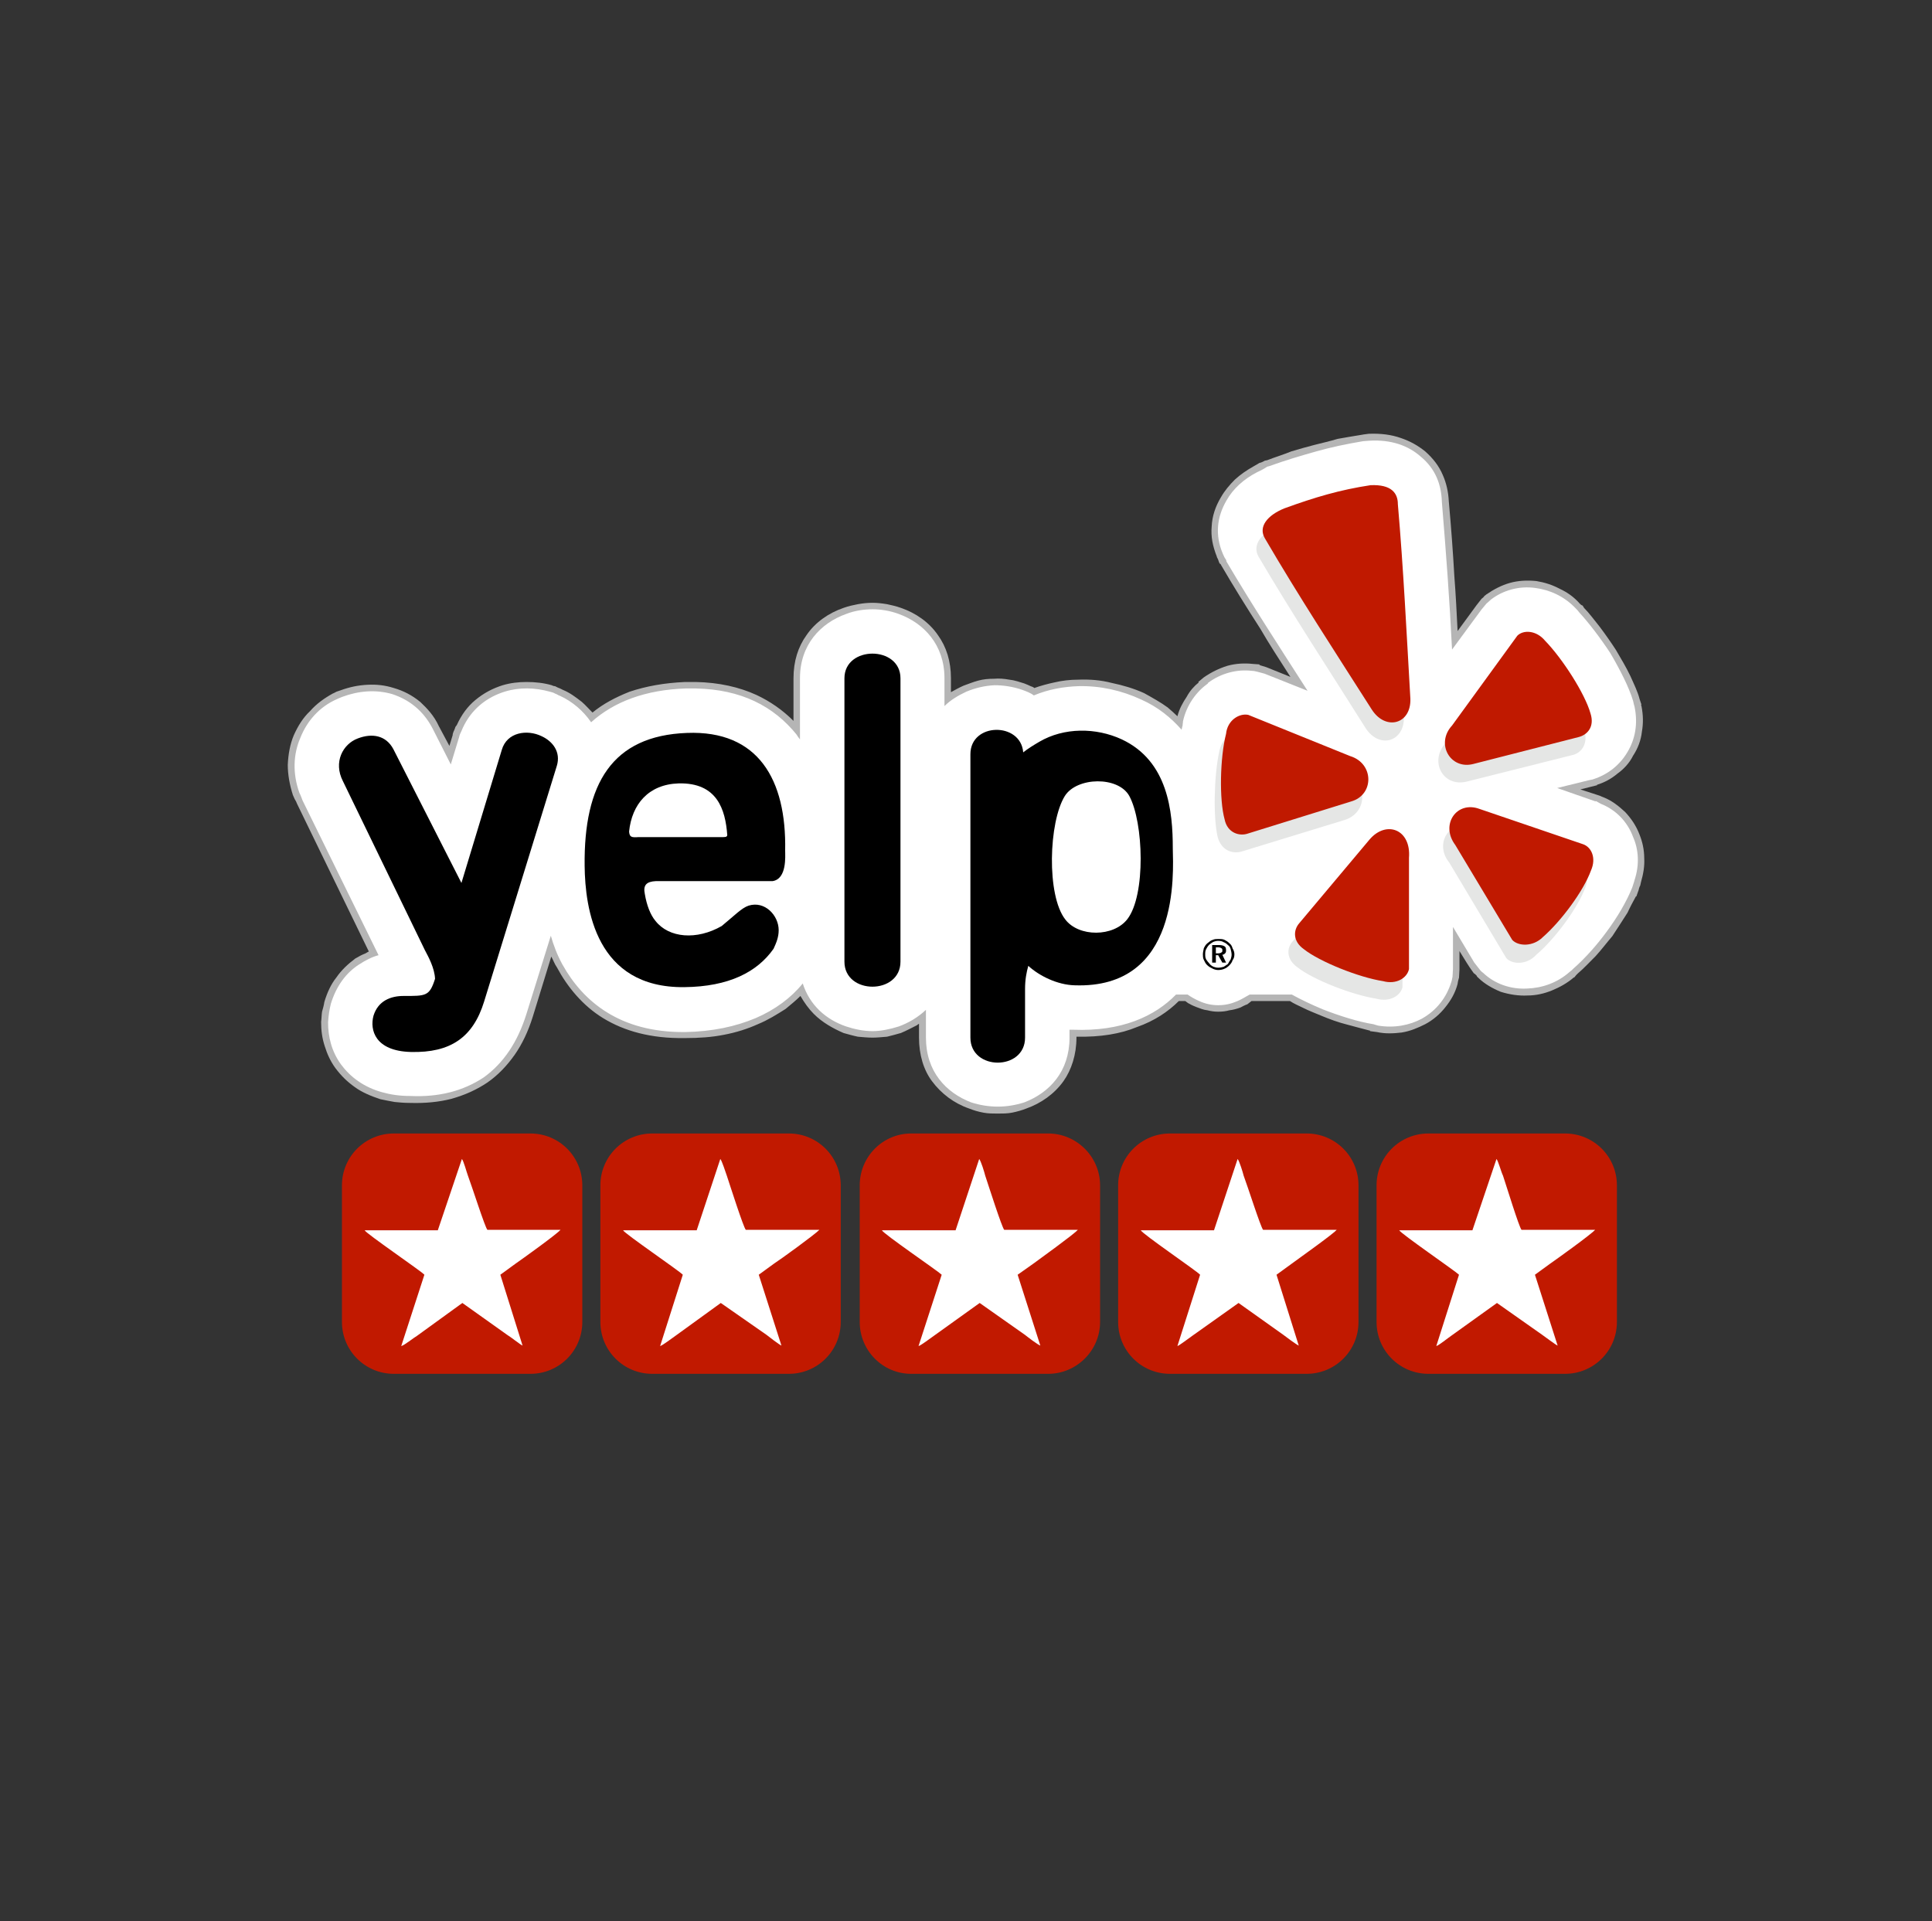 <svg width="181" height="180" viewBox="0 0 181 180" fill="none" xmlns="http://www.w3.org/2000/svg">
<rect x="0" y="0" width="181" height="180" fill="#333333" stroke="none"/>
<mask id="mask0_1126_12640" style="mask-type:alpha" maskUnits="userSpaceOnUse" x="0" y="0" width="181" height="180">
<rect x="0.5" width="180" height="180" fill="#D9D9D9"/>
</mask>
<g mask="url(#mask0_1126_12640)">
</g>
<g clip-path="url(#clip0_1126_12640)">
<path fill-rule="evenodd" clip-rule="evenodd" d="M36.895 106.201H49.695C52.385 106.201 54.554 108.371 54.554 111.061V123.86C54.554 126.55 52.385 128.719 49.695 128.719H36.895C34.206 128.719 32.036 126.55 32.036 123.86V111.061C32.036 108.371 34.206 106.201 36.895 106.201Z" fill="#C11900"/>
<path fill-rule="evenodd" clip-rule="evenodd" d="M48.306 118.393C48.87 118.003 52.081 115.703 52.515 115.226H45.66C45.443 115.009 44.185 111.061 43.837 110.15C43.707 109.803 43.447 108.805 43.273 108.588L41.017 115.27H34.162C34.292 115.573 39.455 119.088 39.759 119.435L37.59 126.116C37.85 126.073 38.761 125.335 39.065 125.162L43.317 122.081L47.525 125.075C47.829 125.249 48.74 125.986 48.957 126.073L46.875 119.435L48.306 118.393Z" fill="white"/>
<path fill-rule="evenodd" clip-rule="evenodd" d="M61.105 106.201H73.905C76.595 106.201 78.764 108.371 78.764 111.061V123.86C78.764 126.55 76.595 128.719 73.905 128.719H61.105C58.416 128.719 56.246 126.55 56.246 123.86V111.061C56.246 108.371 58.416 106.201 61.105 106.201Z" fill="#C11900"/>
<path fill-rule="evenodd" clip-rule="evenodd" d="M72.516 118.393C73.124 118.003 76.291 115.703 76.768 115.226H69.87C69.653 115.009 68.394 111.061 68.091 110.15C67.961 109.803 67.657 108.805 67.483 108.588L65.271 115.27H58.372C58.502 115.573 63.665 119.088 63.969 119.435L61.843 126.116C62.06 126.073 63.014 125.335 63.275 125.162L67.527 122.081L71.822 125.075C72.039 125.249 72.994 125.986 73.21 126.073L71.085 119.435L72.516 118.393Z" fill="white"/>
<path fill-rule="evenodd" clip-rule="evenodd" d="M85.359 106.201H98.202C100.848 106.201 103.061 108.371 103.061 111.061V123.86C103.061 126.55 100.848 128.719 98.202 128.719H85.359C82.712 128.719 80.543 126.55 80.543 123.86V111.061C80.543 108.371 82.712 106.201 85.359 106.201Z" fill="#C11900"/>
<path fill-rule="evenodd" clip-rule="evenodd" d="M96.814 118.393C97.334 118.003 100.545 115.703 100.979 115.226H94.08C93.863 115.009 92.605 111.061 92.301 110.15C92.215 109.803 91.911 108.805 91.737 108.588L89.525 115.27H82.626C82.713 115.573 87.876 119.088 88.223 119.435L86.054 126.116C86.27 126.073 87.225 125.335 87.485 125.162L91.781 122.081L96.033 125.075C96.25 125.249 97.204 125.986 97.464 126.073L95.338 119.435L96.814 118.393Z" fill="white"/>
<path fill-rule="evenodd" clip-rule="evenodd" d="M109.612 106.201H122.412C125.102 106.201 127.271 108.371 127.271 111.061V123.86C127.271 126.55 125.102 128.719 122.412 128.719H109.612C106.922 128.719 104.753 126.55 104.753 123.86V111.061C104.753 108.371 106.922 106.201 109.612 106.201Z" fill="#C11900"/>
<path fill-rule="evenodd" clip-rule="evenodd" d="M121.023 118.393C121.544 118.003 124.798 115.703 125.232 115.226H118.333C118.116 115.009 116.858 111.061 116.511 110.15C116.424 109.803 116.12 108.805 115.947 108.588L113.734 115.27H106.879C106.966 115.573 112.129 119.088 112.432 119.435L110.306 126.116C110.48 126.073 111.435 125.335 111.695 125.162L116.034 122.081L120.242 125.075C120.459 125.249 121.457 125.986 121.674 126.073L119.591 119.435L121.023 118.393Z" fill="white"/>
<path fill-rule="evenodd" clip-rule="evenodd" d="M133.822 106.201H146.621C149.311 106.201 151.481 108.371 151.481 111.061V123.86C151.481 126.55 149.311 128.719 146.621 128.719H133.822C131.132 128.719 128.963 126.55 128.963 123.86V111.061C128.963 108.371 131.132 106.201 133.822 106.201Z" fill="#C11900"/>
<path fill-rule="evenodd" clip-rule="evenodd" d="M145.233 118.393C145.797 118.003 149.008 115.703 149.442 115.226H142.543C142.326 115.009 141.111 111.061 140.808 110.15C140.634 109.803 140.374 108.805 140.2 108.588L137.944 115.27H131.089C131.219 115.573 136.339 119.088 136.686 119.435L134.56 126.116C134.777 126.073 135.688 125.335 135.948 125.162L140.244 122.081L144.496 125.075C144.756 125.249 145.71 125.986 145.927 126.073L143.801 119.435L145.233 118.393Z" fill="white"/>
<path d="M114.255 52.791C114.212 52.705 114.168 52.574 114.125 52.444C114.081 52.314 113.995 52.227 113.995 52.141C113.604 51.143 113.431 50.275 113.517 49.32C113.561 48.366 113.865 47.455 114.385 46.587C114.732 45.98 115.166 45.459 115.687 44.938C116.207 44.461 116.771 44.071 117.466 43.68C117.683 43.55 117.856 43.463 117.986 43.376C118.203 43.333 118.333 43.246 118.507 43.159L118.724 43.116C119.505 42.812 120.242 42.595 120.98 42.292C121.718 42.075 122.455 41.858 123.149 41.684C123.844 41.511 124.581 41.337 125.319 41.12C126.056 40.99 126.794 40.86 127.618 40.73C127.792 40.686 128.009 40.686 128.226 40.643C129.397 40.599 130.352 40.73 131.219 41.033C132.131 41.337 132.868 41.771 133.519 42.292C134.257 42.942 134.821 43.68 135.168 44.504C135.515 45.285 135.688 46.11 135.732 46.977C135.949 49.364 136.122 51.707 136.252 54.006C136.382 55.655 136.469 57.39 136.556 59.126L138.335 56.696L138.812 56.089C138.899 56.045 138.942 55.959 139.029 55.915V55.872L139.246 55.698C139.94 55.221 140.678 54.831 141.459 54.614C142.24 54.397 143.064 54.353 143.932 54.44C144.713 54.57 145.407 54.787 146.145 55.178C146.795 55.481 147.446 55.915 148.01 56.566C148.097 56.653 148.14 56.696 148.271 56.74C148.314 56.826 148.357 56.87 148.401 56.956C148.878 57.434 149.355 58.085 149.876 58.735C150.397 59.43 150.917 60.167 151.394 60.905C151.872 61.729 152.349 62.51 152.739 63.334C153.087 64.115 153.434 64.81 153.607 65.504L153.781 66.024H153.737L153.781 66.155C153.954 67.022 153.954 67.803 153.824 68.541C153.737 69.365 153.434 70.146 153 70.797C152.653 71.491 152.132 72.055 151.525 72.489C150.961 72.966 150.31 73.314 149.616 73.53V73.574L148.054 73.964L149.529 74.442L149.659 74.485C149.746 74.528 149.833 74.528 149.919 74.572C150.006 74.615 150.093 74.659 150.223 74.702C151.004 75.006 151.655 75.526 152.262 76.09C152.826 76.698 153.303 77.392 153.607 78.216C153.868 78.867 154.041 79.605 154.041 80.429C154.084 81.123 153.954 81.904 153.737 82.642C153.694 82.902 153.651 83.032 153.607 83.076C153.564 83.206 153.52 83.336 153.52 83.379L153.303 83.987H153.26C153 84.464 152.739 84.941 152.479 85.505C152.045 86.2 151.525 86.98 151.047 87.718C150.527 88.325 150.006 89.02 149.485 89.584C148.921 90.148 148.401 90.712 147.837 91.189C147.793 91.232 147.75 91.276 147.663 91.362L147.49 91.579H147.446C146.839 92.1 146.145 92.491 145.407 92.794C144.669 93.098 143.888 93.272 143.107 93.272C142.283 93.315 141.415 93.185 140.591 92.924C139.853 92.621 139.072 92.187 138.508 91.623C138.465 91.579 138.378 91.536 138.335 91.406C138.248 91.319 138.161 91.232 138.075 91.189C137.554 90.495 137.25 89.931 136.73 89.106V90.842L136.686 91.623C136.643 91.71 136.643 91.796 136.599 91.927C136.599 91.97 136.556 92.1 136.556 92.187C136.339 93.011 135.949 93.705 135.385 94.4C134.907 95.007 134.257 95.571 133.519 95.962C132.825 96.309 132.131 96.612 131.306 96.743C130.569 96.829 129.788 96.873 129.007 96.699L128.356 96.612V96.569C127.705 96.395 127.011 96.222 126.23 96.005C125.362 95.788 124.538 95.484 123.713 95.137C123.193 94.92 122.629 94.703 122.108 94.443C121.674 94.226 121.24 94.052 120.85 93.792H117.249C117.119 93.879 116.988 94.009 116.858 94.096C116.598 94.183 116.381 94.313 116.207 94.4C115.86 94.53 115.513 94.617 115.166 94.66C114.862 94.747 114.515 94.79 114.125 94.79C113.778 94.79 113.474 94.747 113.127 94.66C112.736 94.617 112.433 94.486 112.086 94.356C111.869 94.269 111.652 94.183 111.435 94.052C111.305 94.009 111.175 93.879 111.044 93.792H110.437C109.439 94.79 108.137 95.658 106.532 96.222C104.97 96.873 103.104 97.176 100.848 97.133V97.22C100.848 98.825 100.371 100.257 99.633 101.298C98.766 102.513 97.507 103.381 96.162 103.858C95.729 104.032 95.251 104.162 94.817 104.249C94.384 104.335 93.906 104.335 93.472 104.335C93.039 104.335 92.561 104.335 92.127 104.249C91.65 104.162 91.216 104.032 90.782 103.858C89.394 103.381 88.179 102.47 87.312 101.298C86.531 100.257 86.097 98.825 86.097 97.22V95.918C86.01 95.962 85.967 96.005 85.923 96.048C85.403 96.309 84.925 96.569 84.405 96.786C83.927 96.916 83.493 97.046 83.103 97.133C82.582 97.176 82.148 97.22 81.758 97.22C81.281 97.22 80.847 97.176 80.37 97.133C79.936 97.046 79.502 96.916 79.025 96.786C78.027 96.352 77.029 95.788 76.248 95.007C75.771 94.53 75.337 93.922 74.99 93.315C74.599 93.705 74.079 94.139 73.601 94.53C72.777 95.05 71.953 95.571 70.998 95.962C70.043 96.395 68.959 96.743 67.787 96.96C66.703 97.176 65.488 97.263 64.143 97.263C60.975 97.307 58.502 96.612 56.507 95.397C54.598 94.226 53.166 92.491 52.168 90.625C51.951 90.321 51.821 89.931 51.647 89.627L49.912 95.267C49.478 96.656 48.914 97.827 48.22 98.825C47.482 99.866 46.658 100.734 45.66 101.428C44.619 102.123 43.534 102.6 42.319 102.947C41.148 103.251 39.846 103.381 38.414 103.337C37.894 103.337 37.373 103.294 36.982 103.251C36.505 103.164 36.028 103.077 35.637 102.99C34.726 102.687 33.902 102.34 33.251 101.862C32.514 101.342 31.95 100.778 31.429 100.083C30.952 99.433 30.648 98.738 30.431 98.044C30.171 97.263 30.084 96.526 30.084 95.745C30.127 95.441 30.127 95.05 30.171 94.79C30.257 94.486 30.344 94.183 30.387 93.879C30.648 93.011 30.995 92.23 31.516 91.579C31.993 90.885 32.6 90.321 33.294 89.801C33.598 89.627 33.902 89.454 34.249 89.323C34.379 89.237 34.466 89.193 34.553 89.15L27.828 75.309C27.784 75.179 27.698 75.006 27.611 74.875C27.567 74.745 27.481 74.615 27.437 74.485C27.134 73.53 26.96 72.576 26.96 71.665C27.003 70.667 27.177 69.712 27.524 68.888C27.915 68.02 28.392 67.239 29.043 66.632C29.65 65.938 30.387 65.417 31.169 64.983C31.255 64.94 31.386 64.896 31.516 64.81C31.646 64.766 31.776 64.723 31.906 64.679C32.73 64.376 33.555 64.202 34.423 64.159C35.29 64.115 36.071 64.202 36.896 64.463C37.807 64.723 38.631 65.157 39.369 65.764C40.02 66.371 40.67 67.066 41.104 68.02L42.102 69.886L42.406 68.888C42.406 68.758 42.449 68.671 42.493 68.541C42.536 68.454 42.579 68.367 42.623 68.237L42.666 68.107L42.796 67.933C43.23 66.979 43.794 66.198 44.532 65.591C45.313 64.94 46.137 64.506 47.092 64.202C47.829 63.985 48.567 63.898 49.348 63.898C50.129 63.898 50.953 63.985 51.691 64.202C51.777 64.246 51.864 64.289 51.994 64.289C52.081 64.332 52.168 64.376 52.255 64.419L52.472 64.506C52.558 64.549 52.645 64.593 52.732 64.636C53.383 64.896 53.947 65.33 54.511 65.764C54.858 66.068 55.162 66.415 55.509 66.762C56.507 65.938 57.678 65.33 58.98 64.81C60.542 64.289 62.234 63.985 64.186 63.898C64.36 63.898 64.49 63.898 64.663 63.898C64.837 63.898 65.01 63.898 65.184 63.898C67.353 63.942 69.263 64.376 70.868 65.113C72.169 65.721 73.341 66.545 74.339 67.543V63.551C74.339 61.946 74.773 60.601 75.554 59.516C76.378 58.301 77.636 57.434 79.025 56.956C79.502 56.783 79.936 56.696 80.37 56.609C80.847 56.523 81.281 56.479 81.758 56.479C82.148 56.479 82.582 56.523 83.103 56.609C83.493 56.696 83.927 56.783 84.405 56.956C85.793 57.434 87.051 58.301 87.876 59.516C88.657 60.601 89.09 61.946 89.09 63.551V64.853C89.481 64.636 89.871 64.419 90.262 64.246C90.739 64.072 91.173 63.898 91.65 63.768C92.127 63.638 92.605 63.595 93.125 63.595C93.603 63.551 94.08 63.595 94.557 63.681C95.034 63.725 95.512 63.898 95.946 64.029C96.162 64.115 96.379 64.202 96.553 64.289C96.683 64.332 96.813 64.376 96.9 64.463C97.507 64.246 98.158 64.072 98.766 63.942C99.503 63.768 100.241 63.681 101.022 63.681C102.107 63.638 103.148 63.725 104.146 63.985C105.187 64.202 106.228 64.506 107.183 64.94C107.964 65.374 108.745 65.808 109.396 66.285C109.743 66.588 110.046 66.849 110.307 67.109C110.48 66.415 110.827 65.808 111.175 65.287C111.478 64.723 111.869 64.289 112.303 63.942L112.259 63.898L112.78 63.465C113.474 62.987 114.168 62.64 114.993 62.38C115.774 62.163 116.598 62.12 117.379 62.206L117.986 62.25V62.293L118.073 62.337L118.637 62.51L120.893 63.421C119.895 61.859 118.897 60.341 118.073 58.909C116.728 56.826 115.47 54.787 114.385 52.922C114.385 52.878 114.342 52.835 114.255 52.791Z" fill="#B5B5B5"/>
<path d="M114.862 52.443C114.732 52.27 114.645 52.096 114.559 51.879C113.821 50.144 113.995 48.452 114.906 46.89C115.513 45.805 116.511 44.894 117.769 44.243C118.16 44.07 118.463 43.896 118.724 43.722L118.897 43.679C120.459 43.115 121.934 42.681 123.323 42.291C124.711 41.9 126.143 41.597 127.705 41.336L128.269 41.293C130.352 41.163 131.957 41.77 133.085 42.768C134.517 43.94 135.037 45.458 135.081 47.02C135.471 51.706 135.818 56.392 136.035 60.861L138.812 57.086L139.246 56.565C139.333 56.478 139.506 56.348 139.68 56.175C140.808 55.307 142.326 54.873 143.845 55.09C145.147 55.264 146.492 55.828 147.576 56.956C147.706 57.086 147.837 57.216 147.923 57.346C148.878 58.387 149.963 59.819 150.874 61.208C151.785 62.77 152.609 64.375 153 65.677C153.043 65.893 153.086 66.067 153.13 66.197C153.477 67.846 153.173 69.278 152.479 70.449C151.741 71.707 150.613 72.575 149.268 73.009C149.182 73.052 149.051 73.052 148.878 73.096L145.884 73.833L149.485 75.091V75.048C149.615 75.091 149.789 75.222 149.963 75.308C151.394 75.873 152.479 77.001 153 78.432C153.52 79.604 153.607 81.035 153.13 82.467C153.043 82.814 152.956 82.988 152.913 83.162C152.392 84.463 151.525 85.938 150.527 87.283C149.615 88.541 148.487 89.8 147.403 90.754C147.316 90.841 147.186 90.971 147.056 91.058C145.884 92.099 144.452 92.576 143.064 92.62C141.545 92.707 140.027 92.186 138.942 91.145C138.812 91.058 138.682 90.928 138.595 90.798L138.118 90.19L136.122 86.849V90.798L136.079 91.535C136.035 91.665 136.035 91.839 135.949 92.056C135.515 93.444 134.604 94.659 133.215 95.44C132.087 96.047 130.655 96.351 129.093 96.091C128.963 96.047 128.79 96.004 128.659 95.961C127.271 95.744 125.492 95.18 123.93 94.572C122.889 94.138 121.891 93.661 121.023 93.184H117.075C116.685 93.401 116.337 93.618 115.947 93.791C115.34 94.052 114.776 94.182 114.125 94.182C113.517 94.182 112.91 94.052 112.346 93.791C111.955 93.618 111.565 93.401 111.261 93.184H110.177C108.181 95.223 105.1 96.655 100.545 96.481C100.414 96.481 100.284 96.481 100.197 96.481V97.219C100.197 100.386 98.332 102.382 95.945 103.293C95.121 103.553 94.297 103.684 93.472 103.684C92.648 103.684 91.824 103.553 90.999 103.293C88.613 102.382 86.747 100.386 86.747 97.219V94.616C86.01 95.31 85.142 95.831 84.188 96.178C83.363 96.438 82.496 96.612 81.758 96.612C80.933 96.612 80.066 96.438 79.285 96.178C77.376 95.527 75.857 94.182 75.206 92.143C74.122 93.488 72.603 94.616 70.781 95.397C68.915 96.178 66.746 96.655 64.143 96.698C58.112 96.742 54.641 93.878 52.688 90.364C52.211 89.496 51.864 88.585 51.604 87.674L49.304 95.05C48.48 97.653 47.178 99.605 45.313 100.95C43.404 102.208 41.148 102.816 38.414 102.686C37.416 102.686 36.592 102.556 35.811 102.339C34.075 101.861 32.817 100.907 31.949 99.735C31.038 98.477 30.735 97.089 30.735 95.787C30.778 95.136 30.865 94.572 30.995 94.052C31.515 92.36 32.427 91.145 33.642 90.364C34.249 89.973 34.813 89.67 35.464 89.496L28.348 75.005C28.262 74.788 28.175 74.528 28.044 74.267C27.394 72.445 27.48 70.666 28.131 69.147C28.782 67.499 29.954 66.24 31.472 65.546C31.646 65.46 31.863 65.373 32.08 65.286C33.598 64.722 35.203 64.592 36.722 65.026C38.327 65.546 39.672 66.588 40.54 68.28L42.232 71.621L43.013 69.061C43.056 68.844 43.143 68.67 43.23 68.497C43.273 68.41 43.317 68.28 43.36 68.193C44.185 66.414 45.616 65.329 47.265 64.809C48.654 64.375 50.129 64.418 51.517 64.809C51.691 64.852 51.864 64.895 51.994 64.982C52.168 65.026 52.298 65.156 52.471 65.199C53.6 65.72 54.641 66.588 55.379 67.672C57.548 65.72 60.498 64.635 64.23 64.505C64.533 64.505 64.837 64.505 65.184 64.505C69.436 64.592 72.473 66.154 74.642 68.844C74.729 69.017 74.859 69.147 74.946 69.278V63.55C74.946 60.427 76.855 58.387 79.285 57.52C80.066 57.216 80.933 57.086 81.758 57.086C82.496 57.086 83.363 57.216 84.188 57.52C86.574 58.387 88.483 60.427 88.483 63.55V66.154C89.047 65.59 89.784 65.156 90.522 64.809C91.347 64.462 92.258 64.245 93.169 64.201C93.993 64.201 94.904 64.332 95.772 64.635C96.119 64.765 96.51 64.895 96.857 65.156C98.202 64.592 99.633 64.332 101.065 64.288C103.061 64.245 105.057 64.679 106.922 65.546C108.484 66.24 109.699 67.238 110.697 68.367C110.741 68.236 110.741 68.106 110.784 68.019C110.784 67.889 110.827 67.759 110.827 67.585C111.174 66.024 112.086 64.809 113.17 64.028V63.984C114.385 63.073 115.904 62.683 117.292 62.856C117.466 62.856 117.639 62.9 117.813 62.943L118.463 63.117L122.498 64.722C119.852 60.6 117.205 56.522 114.906 52.617L114.862 52.443Z" fill="white"/>
<path fill-rule="evenodd" clip-rule="evenodd" d="M117.899 52.141C117.292 51.056 118.16 49.928 119.765 49.277C122.585 48.236 124.971 47.628 127.792 47.108C129.787 47.021 130.308 47.889 130.351 48.93C130.872 54.874 131.219 61.165 131.523 67.152C131.61 69.495 129.223 70.233 127.922 68.194C124.538 62.814 121.11 57.607 117.899 52.141ZM116.337 68.671C115.513 68.497 114.428 69.148 114.211 70.493C113.734 72.706 113.647 76.611 114.081 78.433C114.428 79.691 115.47 80.038 116.337 79.778L125.969 76.828C128.182 76.134 128.182 73.227 125.926 72.532L116.337 68.671ZM131.393 92.49C131.219 93.272 130.221 93.922 128.963 93.575C126.707 93.228 123.019 91.796 121.544 90.625C120.503 89.887 120.503 88.803 121.153 88.152L127.705 80.385C129.267 78.477 131.61 79.344 131.393 82.078V92.49ZM141.111 89.757C141.632 90.365 143.02 90.451 143.932 89.453C145.667 87.978 147.75 85.158 148.487 83.249C148.965 82.078 148.531 80.993 147.663 80.776L137.988 77.435C135.862 76.698 134.3 78.997 135.775 80.819L141.111 89.757ZM141.545 61.208C142.153 60.644 143.368 60.688 144.149 61.772C145.754 63.378 147.88 66.719 148.444 68.497C148.791 69.712 148.14 70.58 147.272 70.754L137.424 73.227C135.211 73.791 133.866 71.361 135.428 69.626L141.545 61.208Z" fill="#E5E6E5"/>
<path fill-rule="evenodd" clip-rule="evenodd" d="M118.507 50.449C117.856 49.364 118.724 48.28 120.329 47.629C123.193 46.587 125.536 45.893 128.399 45.459C130.352 45.373 130.959 46.197 130.959 47.238C131.48 53.226 131.784 59.474 132.131 65.461C132.217 67.847 129.831 68.498 128.53 66.502C125.102 61.122 121.674 55.872 118.507 50.449ZM116.945 66.979C116.121 66.806 114.993 67.457 114.863 68.758C114.299 70.971 114.212 74.919 114.732 76.785C114.993 78.043 116.121 78.39 116.945 78.087L126.577 75.093C128.747 74.485 128.747 71.535 126.49 70.841L116.945 66.979ZM132.001 90.799C131.827 91.623 130.829 92.274 129.571 91.927C127.315 91.58 123.627 90.105 122.152 88.933C121.11 88.196 121.154 87.154 121.718 86.504L128.313 78.651C129.875 76.828 132.217 77.696 132.001 80.386V90.799ZM141.676 88.066C142.24 88.673 143.628 88.716 144.539 87.805C146.275 86.287 148.358 83.467 149.052 81.558C149.572 80.386 149.095 79.345 148.271 79.085L138.595 75.787C136.469 75.006 134.907 77.262 136.339 79.171L141.676 88.066ZM142.153 59.56C142.717 58.996 143.932 59.04 144.756 60.038C146.362 61.686 148.488 64.984 149.008 66.849C149.399 68.064 148.748 68.845 147.88 69.062L138.031 71.579C135.862 72.142 134.474 69.669 136.036 67.977L142.153 59.56Z" fill="#C01900"/>
<path fill-rule="evenodd" clip-rule="evenodd" d="M84.361 63.551V90.104C84.361 93.227 79.111 93.227 79.111 90.104V63.551C79.111 60.47 84.361 60.47 84.361 63.551Z" fill="black"/>
<path fill-rule="evenodd" clip-rule="evenodd" d="M52.168 71.751L45.356 93.835C44.315 97.219 42.189 98.651 38.501 98.564C35.117 98.478 34.64 96.482 34.987 95.18C35.421 93.749 36.635 93.315 37.807 93.315C39.889 93.315 40.236 93.358 40.757 91.709C40.714 90.711 40.15 89.67 39.803 89.019L32.123 73.183C31.212 71.404 32.123 69.712 33.511 69.191C34.856 68.671 36.158 68.888 36.852 70.189L43.23 82.728L47.005 70.276C47.482 68.584 49.391 68.324 50.736 68.974C51.778 69.452 52.559 70.45 52.168 71.751Z" fill="black"/>
<path fill-rule="evenodd" clip-rule="evenodd" d="M109.873 79.474C109.917 81.817 110.567 92.664 100.675 92.317C99.07 92.274 97.378 91.449 96.337 90.495C96.163 91.102 96.033 91.796 96.033 92.664V97.22C96.033 100.344 90.913 100.344 90.913 97.22V70.667C90.913 67.673 95.642 67.63 95.859 70.493C96.293 70.146 96.857 69.799 97.378 69.495C99.677 68.15 102.671 68.15 105.101 69.278C109.439 71.318 109.873 76.047 109.873 79.474ZM99.808 86.156C98.029 83.9 98.246 77.001 99.764 74.572C100.892 72.793 104.754 72.706 105.795 74.572C107.14 77.045 107.357 83.856 105.621 86.113C104.32 87.805 101.066 87.805 99.808 86.156Z" fill="black"/>
<path fill-rule="evenodd" clip-rule="evenodd" d="M73.558 79.691C73.558 80.212 73.732 82.338 72.387 82.555H61.453C60.542 82.598 60.238 82.945 60.412 83.769C60.586 84.811 60.933 85.722 61.41 86.286C62.668 87.891 65.271 88.108 67.614 86.763C68.829 85.765 69.48 85.071 70.131 84.854C71.649 84.377 72.951 85.765 72.951 87.153C72.951 87.804 72.734 88.325 72.474 88.889C70.955 91.058 68.308 92.447 64.1 92.49C55.813 92.577 54.815 85.114 54.772 81.123C54.685 73.443 57.331 68.931 64.36 68.671C71.042 68.41 73.688 73.053 73.558 79.691ZM68.135 78.259C67.961 75.829 67.18 73.313 63.579 73.4C60.759 73.487 59.197 75.352 58.937 77.912C58.98 78.433 59.154 78.476 59.804 78.433H67.571C67.961 78.433 68.091 78.433 68.135 78.259Z" fill="black"/>
<path d="M113.908 88.76V89.323H114.125C114.255 89.323 114.385 89.28 114.429 89.237C114.516 89.193 114.516 89.15 114.516 89.063C114.516 88.933 114.516 88.89 114.429 88.846C114.385 88.803 114.255 88.76 114.125 88.76H113.908ZM113.561 88.543H114.169C114.429 88.543 114.602 88.586 114.733 88.673C114.819 88.716 114.863 88.846 114.863 89.02C114.863 89.15 114.863 89.237 114.776 89.323C114.733 89.367 114.646 89.454 114.516 89.454L114.863 90.191H114.516L114.125 89.497H113.908V90.191H113.561V88.543ZM114.125 88.152C113.952 88.152 113.821 88.195 113.691 88.239C113.518 88.326 113.431 88.412 113.301 88.499C113.171 88.629 113.084 88.76 112.997 88.933C112.91 89.107 112.91 89.237 112.91 89.41C112.91 89.584 112.91 89.714 112.997 89.888C113.084 90.018 113.171 90.148 113.301 90.278C113.388 90.408 113.518 90.495 113.691 90.582C113.821 90.625 113.952 90.668 114.125 90.668C114.342 90.668 114.472 90.625 114.646 90.582C114.776 90.495 114.906 90.408 115.036 90.321C115.123 90.148 115.21 90.018 115.297 89.888C115.34 89.757 115.383 89.584 115.383 89.454C115.383 89.28 115.34 89.107 115.297 88.933C115.253 88.76 115.166 88.629 115.036 88.543C114.906 88.412 114.776 88.326 114.646 88.282C114.516 88.195 114.342 88.152 114.125 88.152ZM114.125 87.978C114.385 87.978 114.559 87.978 114.733 88.065C114.906 88.152 115.036 88.239 115.166 88.369C115.34 88.499 115.427 88.673 115.47 88.846C115.6 89.063 115.644 89.237 115.644 89.41C115.644 89.627 115.6 89.801 115.47 89.974C115.427 90.148 115.297 90.321 115.166 90.452C115.036 90.582 114.863 90.712 114.733 90.755C114.559 90.842 114.342 90.885 114.125 90.885C113.952 90.885 113.778 90.842 113.604 90.755C113.431 90.668 113.257 90.582 113.127 90.452C112.954 90.321 112.867 90.105 112.78 89.931C112.693 89.757 112.693 89.584 112.693 89.41C112.693 89.237 112.737 89.063 112.78 88.846C112.867 88.673 112.954 88.499 113.127 88.369C113.301 88.239 113.431 88.109 113.604 88.065C113.778 87.978 113.952 87.978 114.125 87.978Z" fill="black"/>
</g>
<defs>
<clipPath id="clip0_1126_12640">
<rect width="128.571" height="88.163" fill="white" transform="translate(26.215 40.6)"/>
</clipPath>
</defs>
</svg>
